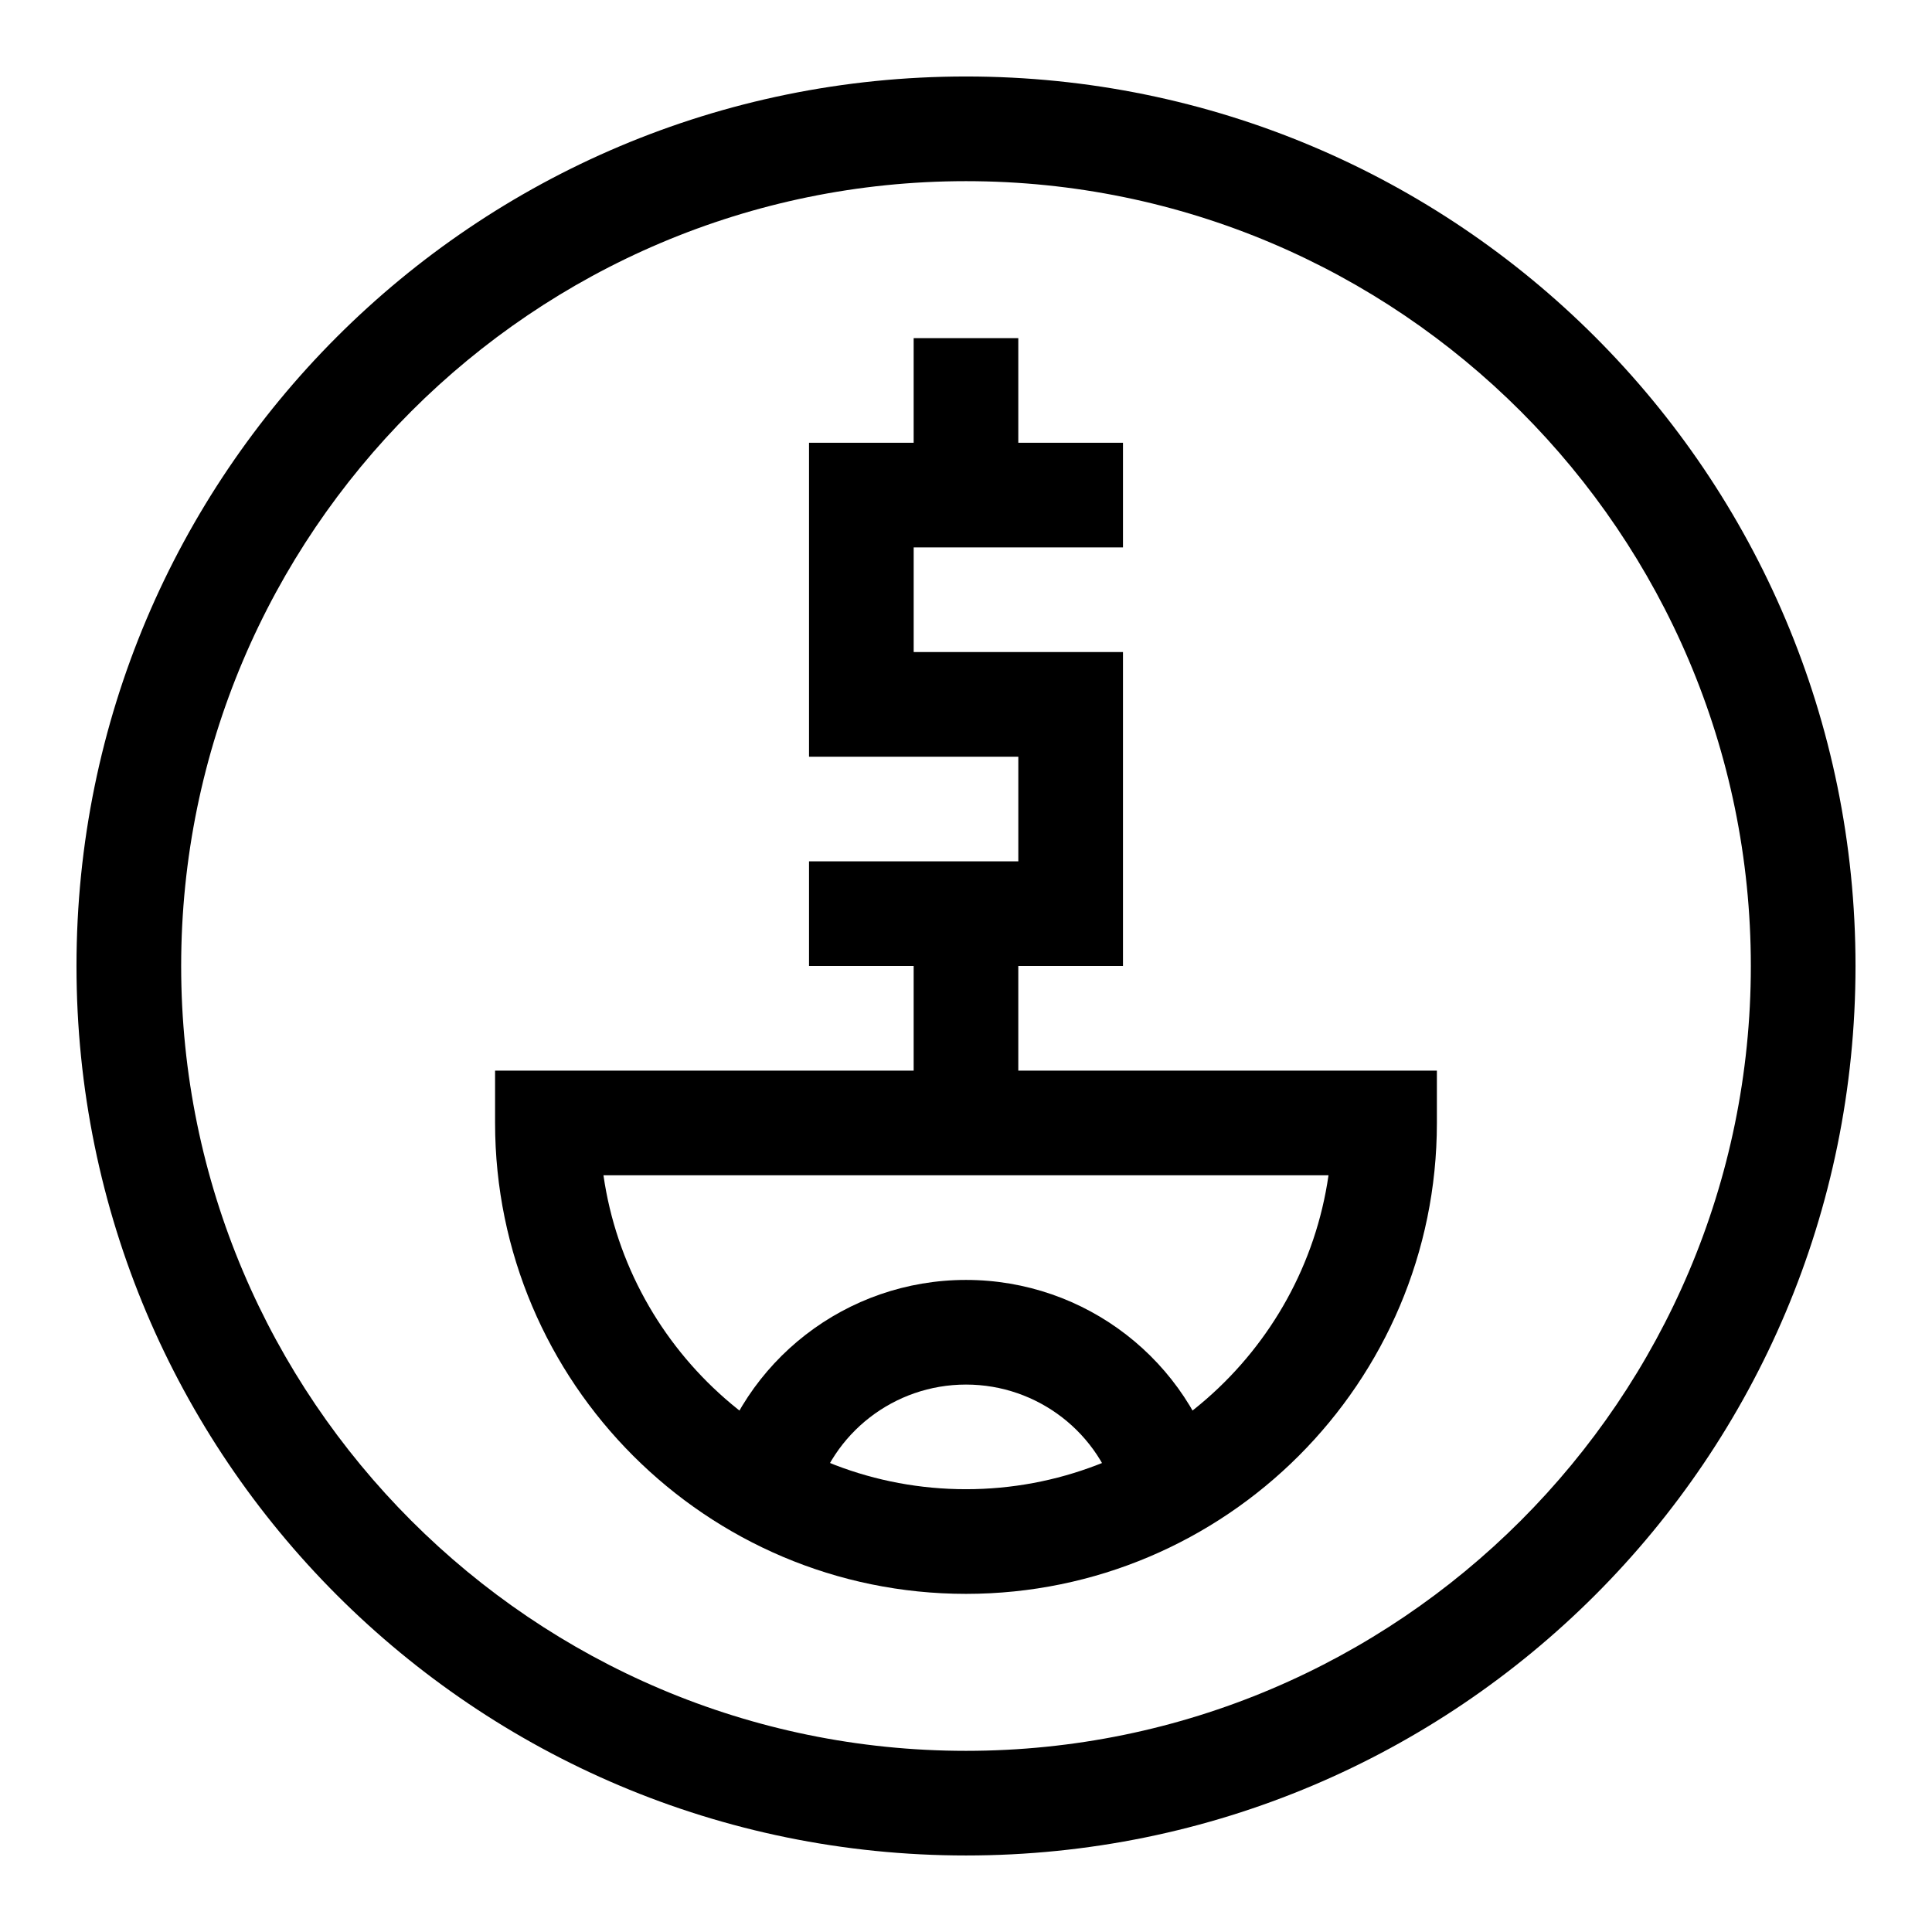<?xml version="1.0" encoding="UTF-8"?>
<!-- Uploaded to: ICON Repo, www.svgrepo.com, Generator: ICON Repo Mixer Tools -->
<svg fill="#000000" width="800px" height="800px" version="1.1" viewBox="144 144 512 512" xmlns="http://www.w3.org/2000/svg">
 <g>
  <path d="m400 635.72c-130.28 0-235.73-105.43-235.73-235.72 0-130.28 105.43-235.73 235.73-235.73 130.28 0 235.73 105.43 235.73 235.73-0.004 130.28-105.43 235.72-235.73 235.72zm0-443.71c-114.69 0-207.99 93.305-207.99 207.99s93.305 207.99 207.99 207.99 207.99-93.305 207.99-207.99-93.305-207.99-207.99-207.99z"/>
  <path d="m441.6 400h-83.199v-27.734h55.465v-27.73h-55.465v-83.199h83.199v27.734h-55.465v27.73h55.465z"/>
  <path d="m386.13 386.13h27.73v55.465h-27.73z"/>
  <path d="m386.13 233.61h27.73v41.598h-27.73z"/>
  <path d="m440.29 542.12c-4.723-18.367-21.293-31.195-40.289-31.195s-35.566 12.828-40.289 31.195l-26.859-6.91c7.879-30.625 35.492-52.016 67.148-52.016s59.27 21.391 67.148 52.016z"/>
  <path d="m400 566.39c-68.812 0-124.8-55.984-124.8-124.8v-13.867h249.59v13.867c0 68.816-55.98 124.8-124.79 124.8zm-96.078-110.93c6.75 46.977 47.262 83.195 96.074 83.195s89.328-36.223 96.074-83.195z"/>
 </g>
</svg>